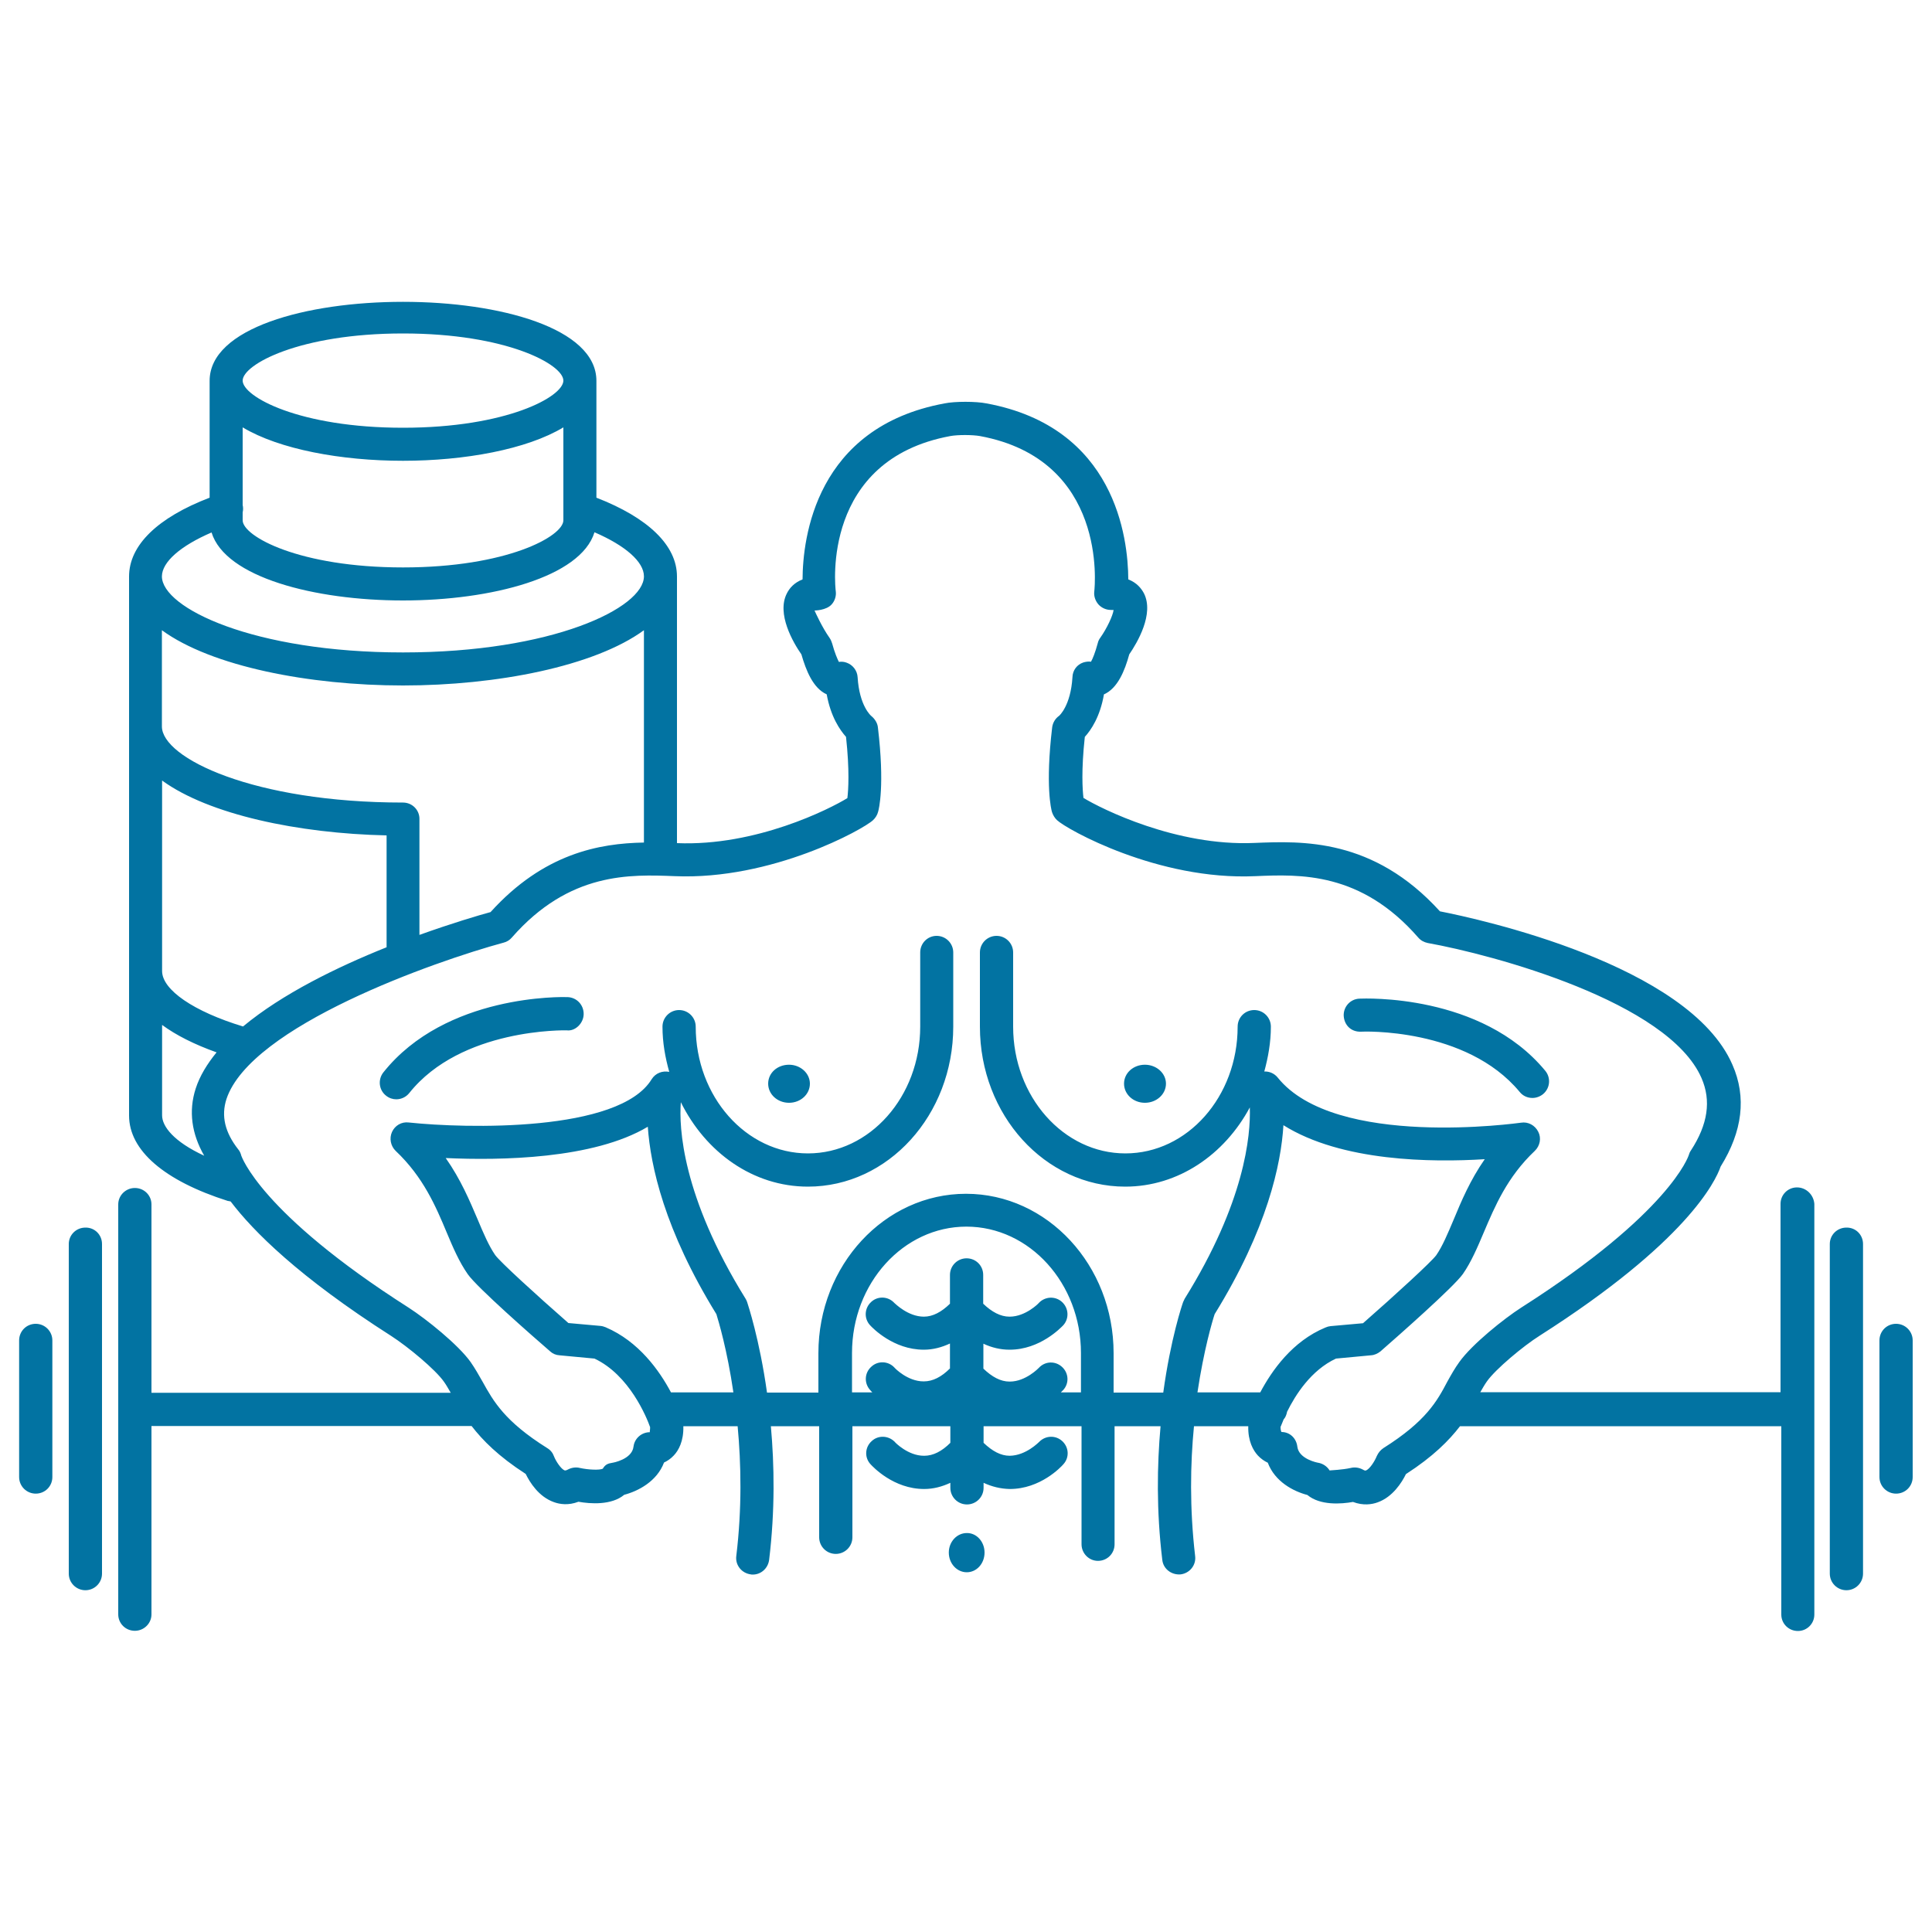 <svg xmlns="http://www.w3.org/2000/svg" viewBox="0 0 1000 1000" style="fill:#0273a2">
<title>Bodybuilder Carrying Dumbbell SVG icon</title>
<g><path d="M930.1,614.6c-4.7,0-8.5,3.8-8.5,8.5v97.5H766.2c1.1-1.9,2.2-3.9,3.5-5.7c4.4-6.2,18.7-18.2,27.3-23.6c75.9-48.4,90.9-79.7,93.6-87.5c11.3-18.2,13.5-35.9,6.1-52.7c-22.5-51.9-131.5-75.5-151.4-79.4c-34.5-38-71.4-36.4-96-35.4c-40.5,1.8-79.3-17.7-88.5-23.3c-0.5-4.2-1.2-14.2,0.7-31.6c3.2-3.5,7.9-10.4,9.9-22c7.1-3.1,10.8-12.3,13.1-20.7c4.1-6,13-20.9,7.6-31.6c-1.4-2.6-3.7-5.5-8.1-7.2c-0.1-21.4-6.7-78.8-73.4-91.1c-5.4-1.1-16.5-1.1-21.7,0c-66.8,12.3-73.4,69.8-73.5,91.1c-4.4,1.7-6.8,4.6-8.1,7.2c-5.5,10.6,3.3,25.6,7.5,31.6c2.4,8.3,6,17.5,13.1,20.7c2.1,11.6,6.8,18.4,10,22c1.9,17.5,1.2,27.5,0.7,31.7c-9.1,5.6-47.3,25-88.2,23.3v-138c0-16.1-14.9-30.4-41.7-40.8v-60.5c0-54.5-200.2-54.5-200.2,0v60.5c-26.9,10.3-41.7,24.6-41.7,40.8v279c0,18,18.1,33.7,51.1,44.2c0.5,0.1,1,0.1,1.5,0.3c11.6,15.3,35.2,39,83.1,69.6c8.7,5.6,22.9,17.4,27.3,23.7c1.3,1.8,2.3,3.7,3.5,5.7H78.4v-97.5c0-4.7-3.8-8.5-8.6-8.5c-4.7,0-8.6,3.8-8.6,8.5v212.2c0,4.7,3.8,8.5,8.6,8.5c4.7,0,8.6-3.8,8.6-8.5v-97.5h165.7c5.7,7.4,13.9,15.7,28,24.8c2.1,4.3,6.7,11.8,14.6,14.6c3,1.1,7.5,1.8,12.7-0.2c6.1,1.1,17.1,1.9,23.7-3.6c7.2-1.9,16.9-6.9,20.6-16.7c1.7-0.8,3.4-1.9,5-3.6c2.5-2.6,5.2-7.4,5-15.2h28.1c1.8,19.4,2.3,42.4-0.7,67.2c-0.6,4.7,2.8,8.9,7.5,9.5c0.3,0.1,0.7,0.1,1,0.1c4.3,0,7.9-3.2,8.5-7.6c3.1-25.6,2.7-49.2,0.9-69.2H424v57.5c0,4.7,3.8,8.6,8.6,8.6c4.7,0,8.6-3.8,8.6-8.6v-57.5h50.7v8.6c-4.4,4.4-8.9,6.7-13.5,6.7c-0.1,0-0.1,0-0.2,0c-8.2,0-14.9-6.9-15-7.1c-3.2-3.4-8.6-3.7-12-0.5c-3.6,3.2-3.8,8.6-0.6,12c1.2,1.3,11.9,12.8,27.7,12.8c0,0,0.1,0,0.1,0c4.7,0,9.2-1.2,13.5-3.2v2.6c0,4.7,3.8,8.6,8.6,8.6c4.7,0,8.6-3.8,8.6-8.6v-2.6c4.3,2,8.8,3.1,13.5,3.2c0,0,0,0,0.1,0c15.8,0,26.5-11.4,27.7-12.8c3.2-3.5,2.9-8.8-0.6-12c-3.5-3.2-8.8-2.9-12,0.5c-0.1,0-6.7,7-15.2,7.1c-4.6,0-9-2.4-13.5-6.7v-8.6h50.7v61.1c0,4.7,3.8,8.6,8.5,8.6c4.8,0,8.6-3.8,8.6-8.6v-61.1h23.8c-1.8,20.1-2.2,43.6,0.9,69.2c0.5,4.7,4.8,7.9,9.5,7.5c4.7-0.6,8.1-4.8,7.5-9.5c-2.9-24.8-2.5-47.8-0.6-67.2h28.1c-0.2,7.8,2.6,12.6,5,15.2c1.6,1.7,3.4,2.9,5.1,3.7c3.7,9.8,13.2,14.8,20.5,16.7c6.6,5.5,17.5,4.7,23.6,3.6c5.3,2,9.8,1.3,12.8,0.2c7.8-2.8,12.5-10.3,14.6-14.6c14.1-9.1,22.3-17.4,28-24.8H922v97.5c0,4.7,3.8,8.5,8.6,8.5c4.7,0,8.5-3.8,8.5-8.5V623.1C938.7,618.3,934.8,614.6,930.1,614.6z M125.8,531.3c-25.4-7.7-41.9-18.9-41.9-28.7V404c24.2,17.6,70.4,27.4,116.2,28.4v57.9C174.6,500.5,146.1,514.4,125.8,531.3z M208.6,415.4c-77.3,0-124.8-23-124.8-39.4v-49.8c25.6,18.7,76.2,28.6,124.8,28.6c48.5,0,99.1-9.9,124.7-28.6v109.9c-23.1,0.4-51.9,5.6-79.4,36c-6.3,1.7-20.1,5.8-36.8,11.8V424C217.2,419.3,213.4,415.4,208.6,415.4z M125.6,265.2c0.3-1.2,0.3-2.5,0-3.8v-40.2c19,11.4,51.1,17.3,83,17.3c31.9,0,64.1-5.9,83-17.3v48.1c0,8.3-29.3,24.4-83,24.4c-53.7,0-83-16.1-83-24.4V265.2L125.6,265.2z M208.6,172.6c53.7,0,83,16.1,83,24.4c0,8.3-29.3,24.4-83,24.4c-53.7,0-83-16.1-83-24.4C125.6,188.7,154.9,172.6,208.6,172.6z M109.5,275.6c7.1,23.2,53.3,35.2,99.1,35.2c45.8,0,92-12.1,99.1-35.3c16,6.9,25.6,15.3,25.6,22.8c0,16.4-47.4,39.4-124.7,39.4c-77.3,0-124.8-23-124.8-39.4C83.9,290.8,93.5,282.5,109.5,275.6z M83.9,577.3v-46.8c7.2,5.3,16.7,10.1,28.2,14.2c-4.9,6-8.7,12.2-10.8,18.7c-3.8,11.7-2.1,23.5,4.4,34.8C89.9,590.9,83.9,583,83.9,577.3z M347.3,720.7c-6-11.3-16.7-26.4-33.8-33.7c-0.8-0.3-1.6-0.6-2.6-0.7l-16.7-1.5c-16.8-14.7-35.5-31.8-37.9-35.2c-3.3-4.8-6-11.1-9.1-18.5c-4.1-9.6-8.7-20.6-16.5-31.7c28.1,1.3,76.5,0.6,104.6-16.2c1.4,20.2,8.6,53.4,35.5,97c1.1,3.6,5.6,18.5,8.8,40.5L347.3,720.7L347.3,720.7z M549.1,720.7c0.5-0.6,1-1,1.2-1.2c3.2-3.5,2.9-8.8-0.6-12c-3.5-3.2-8.8-3-12,0.5c-0.1,0.1-6.8,7.1-15,7.1c-0.1,0-0.1,0-0.2,0c-4.6,0-9-2.4-13.5-6.7v-12.9c4.3,2,8.8,3.1,13.5,3.1c0,0,0.1,0,0.1,0c15.7,0,26.5-11.4,27.7-12.6c3.2-3.5,2.9-8.9-0.6-12.1c-3.5-3.2-8.9-2.9-12.1,0.6c0,0.1-6.8,7-15,7h-0.1c-4.6,0-9.1-2.4-13.6-6.7v-14.9c0-4.8-3.8-8.6-8.6-8.6c-4.7,0-8.6,3.8-8.6,8.6v14.9c-4.4,4.3-8.9,6.7-13.5,6.7c-8.3,0-15-6.9-15.3-7.1c-3.2-3.5-8.6-3.7-12-0.5c-3.5,3.2-3.8,8.6-0.5,12.1c1.2,1.3,12,12.6,27.7,12.6c0,0,0.1,0,0.1,0c4.7,0,9.2-1.2,13.5-3.2v12.9c-4.4,4.4-8.9,6.7-13.5,6.7c-0.1,0-0.1,0-0.2,0c-8.2,0-14.8-6.8-15-7.1c-3.2-3.5-8.6-3.7-12-0.5c-3.6,3.2-3.8,8.6-0.6,12.1c0.1,0.2,0.6,0.6,1.1,1.2h-10.5v-20.4c0-36.1,26.6-65.4,59.2-65.4c32.7,0,59.3,29.4,59.3,65.4v20.4L549.1,720.7L549.1,720.7L549.1,720.7z M652.3,720.7h-32.5c3.3-22,7.7-36.9,8.9-40.5c27.3-44.2,34.4-77.7,35.6-97.8c30.1,18.9,76.9,19.3,104.2,17.6c-7.6,10.9-12.2,21.9-16.1,31.3c-3.1,7.3-5.7,13.6-9,18.4c-2.5,3.4-20.8,20.2-37.9,35.2l-16.8,1.5c-0.9,0.1-1.7,0.3-2.6,0.7C668.9,694.2,658.3,709.4,652.3,720.7z M716.1,749.5c-1.5,1-2.7,2.4-3.5,4.2c-1,2.5-3.6,6.7-5.6,7.4c-0.2,0.1-0.5,0.2-1.7-0.5c-1.9-1-4.1-1.3-6.1-0.8c-4.5,1-10.4,1.2-11,1.3c-1.3-2.1-3.5-3.6-6-4c-0.1,0-9.9-1.8-10.7-8.3c-0.5-4.3-3.8-7.6-8.2-7.6c-0.1-0.1-0.5-0.9-0.5-2.6c0.4-0.8,0.9-2.3,1.6-3.9c1-1.1,1.5-2.5,1.8-4c4.3-8.7,12.4-21.5,25.3-27.5l18.1-1.7c1.8-0.1,3.5-0.9,4.9-2c8.8-7.7,37.9-33.3,42.7-40.1c4.3-6.2,7.5-13.7,10.8-21.5c5.7-13.4,12.1-28.7,26.4-42.2c2.7-2.6,3.5-6.6,1.8-9.9c-1.7-3.4-5.3-5.3-8.9-4.7c-1,0.1-96.3,13.7-126-23.4c-1.7-2.1-4.3-3.2-6.9-3.1c2-7.4,3.4-15.1,3.4-23.2c0-4.7-3.8-8.6-8.6-8.6c-4.8,0-8.6,3.8-8.6,8.6c0,36.2-26,65.6-58.1,65.6c-32,0-58.1-29.4-58.1-65.6v-38.4c0-4.7-3.8-8.6-8.6-8.6c-4.7,0-8.6,3.8-8.6,8.6v38.4c0,45.7,33.7,82.8,75.2,82.8c27.5,0,51.4-16.6,64.5-41c0.5,14.7-2.7,49.2-33.7,99c-0.3,0.6-0.6,1.2-0.8,1.7c-0.5,1.3-6.5,19.1-10.3,46.9h-25.7v-20.4c0-45.5-34.3-82.5-76.4-82.5c-42.1,0-76.4,37-76.4,82.5v20.4H397c-3.9-27.8-9.9-45.6-10.3-46.9c-0.2-0.6-0.5-1.2-0.8-1.7c-33-53.2-34.5-88.9-33.5-101.7c12.8,25.9,37.3,43.7,65.8,43.7c41.5,0,75.2-37.1,75.2-82.8v-38.4c0-4.7-3.8-8.6-8.6-8.6c-4.7,0-8.5,3.8-8.5,8.6v38.4c0,36.2-26.1,65.6-58.1,65.6c-32,0-58.1-29.4-58.1-65.6c0-4.7-3.8-8.6-8.6-8.6c-4.7,0-8.6,3.8-8.6,8.6c0,8.2,1.4,15.9,3.5,23.4c-3.5-0.7-7.1,0.6-9.1,3.8c-16.8,27.6-96.5,25.5-125.7,22.4c-3.8-0.5-7.2,1.6-8.7,4.9c-1.5,3.3-0.7,7.3,1.9,9.8c14.3,13.5,20.8,28.8,26.4,42.2c3.3,7.9,6.5,15.3,10.9,21.6c4.7,6.8,33.9,32.4,42.7,40c1.3,1.2,3,1.9,4.8,2l18.1,1.7c18.1,8.5,27,30.4,28.8,35.5c0,1.6-0.3,2.4-0.1,2.6c-4.3,0-8,3.2-8.5,7.5c-0.8,6.6-10.7,8.3-10.8,8.3c-2.5,0.4-3.8,0.9-5.1,3.1c-1.6,0.8-7.4,0.6-11.9-0.4c-2-0.5-4.2-0.2-6.1,0.8c-1.1,0.6-1.5,0.5-1.7,0.5c-1.9-0.7-4.6-4.8-5.6-7.4c-0.6-1.7-1.8-3.2-3.5-4.2c-22-13.8-27.8-24.2-33.4-34.3c-2-3.5-3.9-6.9-6.2-10.2c-6.4-9-23-22.3-32-28.1c-77.2-49.2-86.6-78.6-86.7-78.7c-0.3-1.2-0.8-2.4-1.6-3.3c-6.9-8.8-8.9-17.3-6.1-26c12.5-37.8,107.7-71.3,143.5-81c1.6-0.4,3.1-1.3,4.2-2.6c29.8-34.1,61.4-32.7,84.4-31.8c50.2,2.1,97.7-24.3,102.6-29c1.2-1.1,2.2-2.7,2.6-4.3h0c0.4-1.3,3.5-13.6-0.1-43.7c-0.2-2.2-1.6-4.4-3.3-5.8c-0.3-0.2-6.3-5.3-7.2-20.2c-0.2-3.4-2.5-6.4-5.7-7.5c-1.3-0.5-2.6-0.6-4-0.4c-0.8-1.6-2.1-4.5-3.5-9.6c-0.3-1-0.7-1.9-1.3-2.8c-3.9-5.5-7.3-13.1-7.8-14.2c0,0,6.1,0,8.9-3.2c1.6-1.8,2.4-4.3,2.1-6.7c-0.4-2.8-7.3-68.1,59.3-80.4c3.8-0.7,11.3-0.7,15.3,0c66.1,12.2,59.5,77.6,59.2,80.4c-0.3,2.4,0.5,4.8,2.1,6.7c1.6,1.8,4,2.9,6.4,2.9c0.7,0,1.2,0.1,1.5,0c-0.4,3-3.5,9.6-6.9,14.4c-0.6,0.8-1.1,1.8-1.3,2.8c-1.4,5.1-2.6,8-3.5,9.6c-1.3-0.2-2.7,0-4,0.4c-3.3,1.1-5.5,4.1-5.6,7.6c-0.9,14.9-6.9,20-6.9,20c-2,1.4-3.3,3.6-3.6,6c-3.6,30.2-0.5,42.5-0.1,43.8h0c0.5,1.6,1.5,3.2,2.6,4.2c4.9,4.7,52.3,31.3,102.6,29c23.2-1,54.7-2.3,84.4,31.8c1.3,1.5,3,2.4,4.9,2.8c33.6,6,124.5,30.4,141.7,69.9c5.1,11.7,3.3,24-5.5,37.5c-0.5,0.7-0.9,1.6-1.1,2.4c-0.1,0.3-9.5,29.7-86.7,78.9c-8.9,5.7-25.5,19-32,28.1c-2.4,3.3-4.3,6.7-6.3,10.3C743.8,725.3,738,735.7,716.1,749.5z M52.8,643.9v170.6c0,4.7-3.8,8.6-8.6,8.6c-4.7,0-8.6-3.8-8.6-8.6V643.9c0-4.7,3.8-8.5,8.6-8.5C49,635.3,52.8,639.1,52.8,643.9z M964.3,643.9v170.6c0,4.7-3.8,8.6-8.6,8.6c-4.7,0-8.6-3.8-8.6-8.6V643.9c0-4.7,3.8-8.5,8.6-8.5C960.5,635.3,964.3,639.1,964.3,643.9z M27.1,693.8v70.7c0,4.8-3.8,8.6-8.6,8.6c-4.7,0-8.6-3.8-8.6-8.6v-70.7c0-4.8,3.8-8.6,8.6-8.6C23.3,685.2,27.1,689.1,27.1,693.8z M990,693.8v70.7c0,4.8-3.8,8.6-8.6,8.6c-4.7,0-8.6-3.8-8.6-8.6v-70.7c0-4.8,3.8-8.6,8.6-8.6C986.2,685.2,990,689.1,990,693.8z M603.5,560.9c0,5.5-4.9,9.9-10.9,9.9c-6,0-10.8-4.4-10.8-9.9c0-5.5,4.8-9.8,10.8-9.8C598.6,551.1,603.5,555.5,603.5,560.9z M419.2,560.9c0,5.5-4.8,9.9-10.8,9.9c-6,0-10.8-4.4-10.8-9.9c0-5.5,4.7-9.8,10.8-9.8C414.3,551.1,419.2,555.5,419.2,560.9z M509.6,803.6c0,5.7-4.1,10.2-9.2,10.2c-5.1,0-9.3-4.5-9.3-10.2c0-5.6,4.2-10.1,9.3-10.1C505.5,793.4,509.6,798,509.6,803.6z M798.7,566.3c-1.6,1.3-3.6,2-5.5,2c-2.5,0-4.9-1-6.6-3.1c-27.7-33.5-81.7-31.3-82.1-31.2c-5.2,0.2-8.7-3.4-9-8.2c-0.2-4.7,3.4-8.7,8.1-8.9c2.6-0.1,63.1-2.7,96.2,37.3C802.8,557.8,802.4,563.2,798.7,566.3z M302.1,525c-0.1,4.7-4.4,8.9-8.8,8.3c-0.5,0-54.6-1.3-81.5,32.5c-1.7,2.1-4.2,3.2-6.7,3.2c-1.8,0-3.7-0.6-5.3-1.9c-3.7-2.9-4.3-8.3-1.4-12c32.3-40.6,92.8-39.1,95.4-39C298.6,516.3,302.2,520.2,302.1,525z"/></g>
</svg>